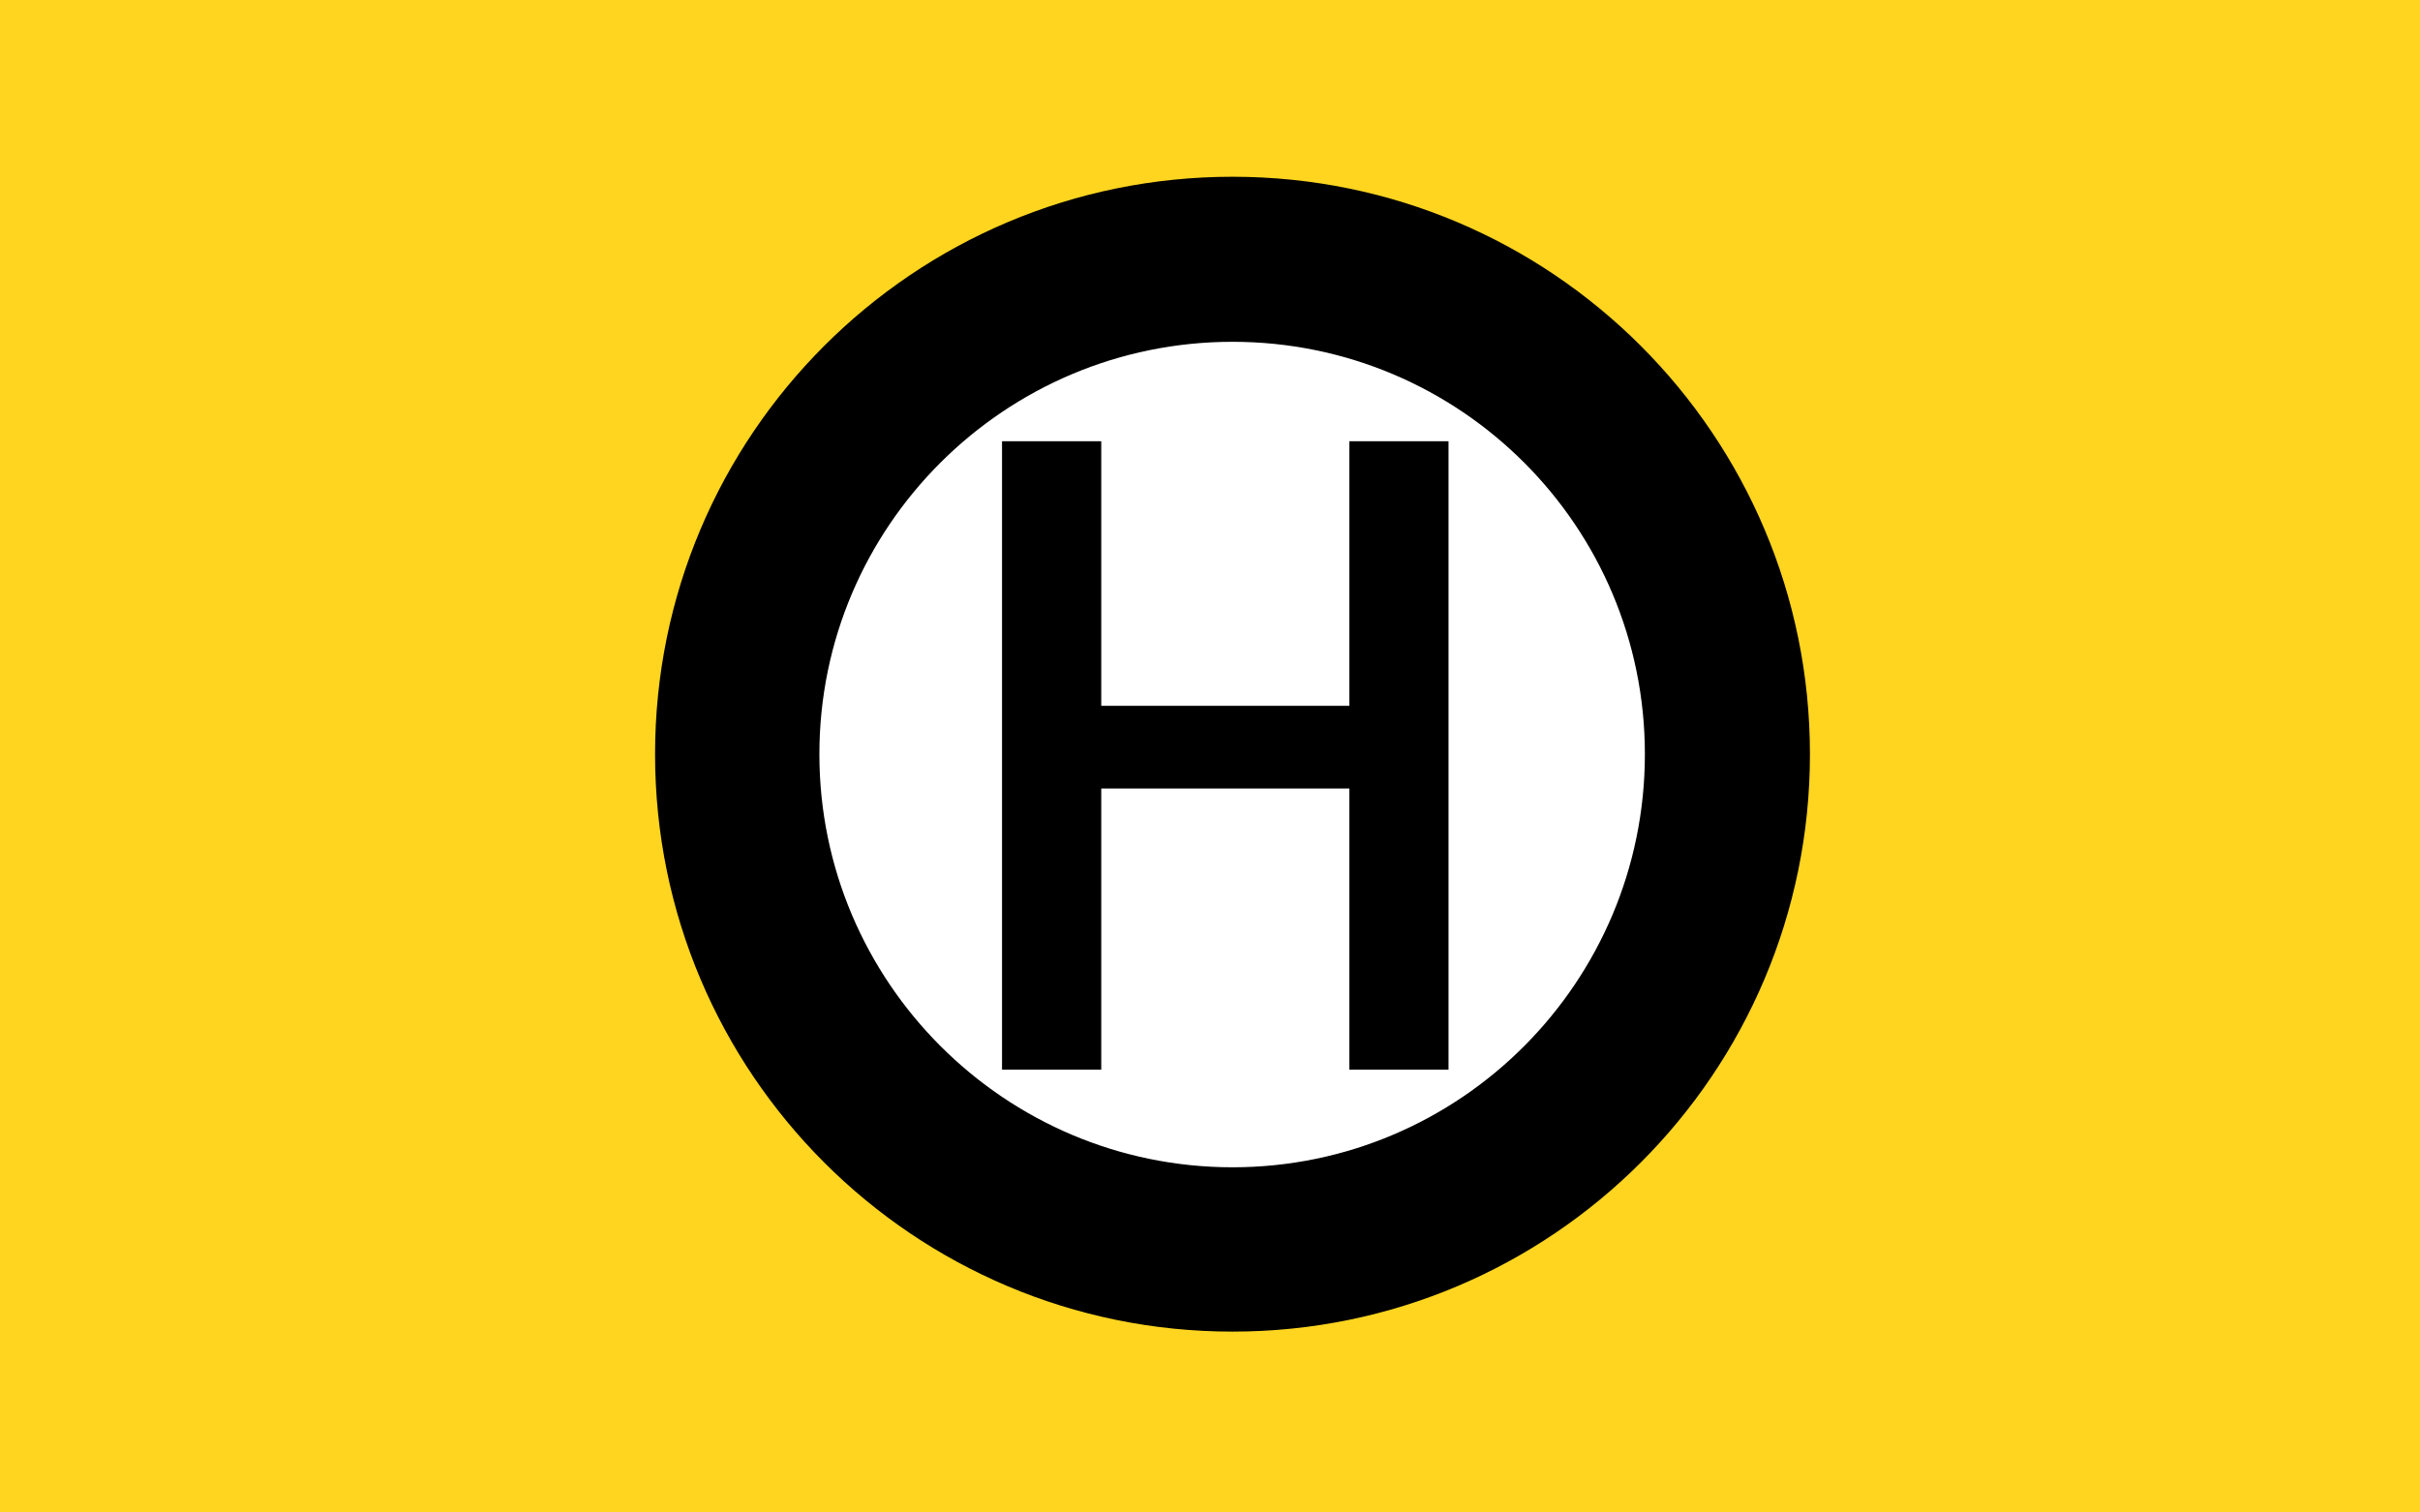 <?xml version="1.0" encoding="UTF-8" standalone="no"?>
<svg xmlns="http://www.w3.org/2000/svg" width="32" height="20">
  <rect id="background" style="fill:#ffd51f;fill-opacity:1;stroke:none" width="32" height="20" x="0" y="0" />
  <g
     transform="matrix(1.384,0,0,1.384,-36.318,-41.173)"
     id="logo">
    <path
       d="m 8.553,5.307 a 7.31,7.091 0 1 1 -14.62,0 7.31,7.091 0 1 1 14.62,0 z"
       transform="matrix(0.721,0,0,0.721,37.046,33.159)"
       id="white"
       style="fill:#ffffff;fill-opacity:1;stroke:none" />
    <path
       d="m 38.017,31.438 c -3.047,0 -5.517,2.47 -5.517,5.517 0,3.047 2.47,5.517 5.517,5.517 3.047,0 5.517,-2.47 5.517,-5.517 0,-3.047 -2.47,-5.517 -5.517,-5.517 z m 0,1.577 c 2.176,0 3.94,1.763 3.94,3.94 0,2.176 -1.763,3.947 -3.94,3.947 -2.176,0 -3.947,-1.771 -3.947,-3.947 1e-6,-2.176 1.771,-3.94 3.947,-3.94 z"
       id="circle"
       style="fill:#000000;fill-opacity:1" />
    <polygon
       points="23,18 23,56 29,56 29,39 44,39 44,56 50,56 50,18 44,18 44,18 44,34 29,34 29,18 "
       transform="matrix(0.158,0,0,0.158,32.181,31.121)"
       id="polygon3650"
       style="fill:#000000;fill-opacity:1" />
  </g>
</svg>

